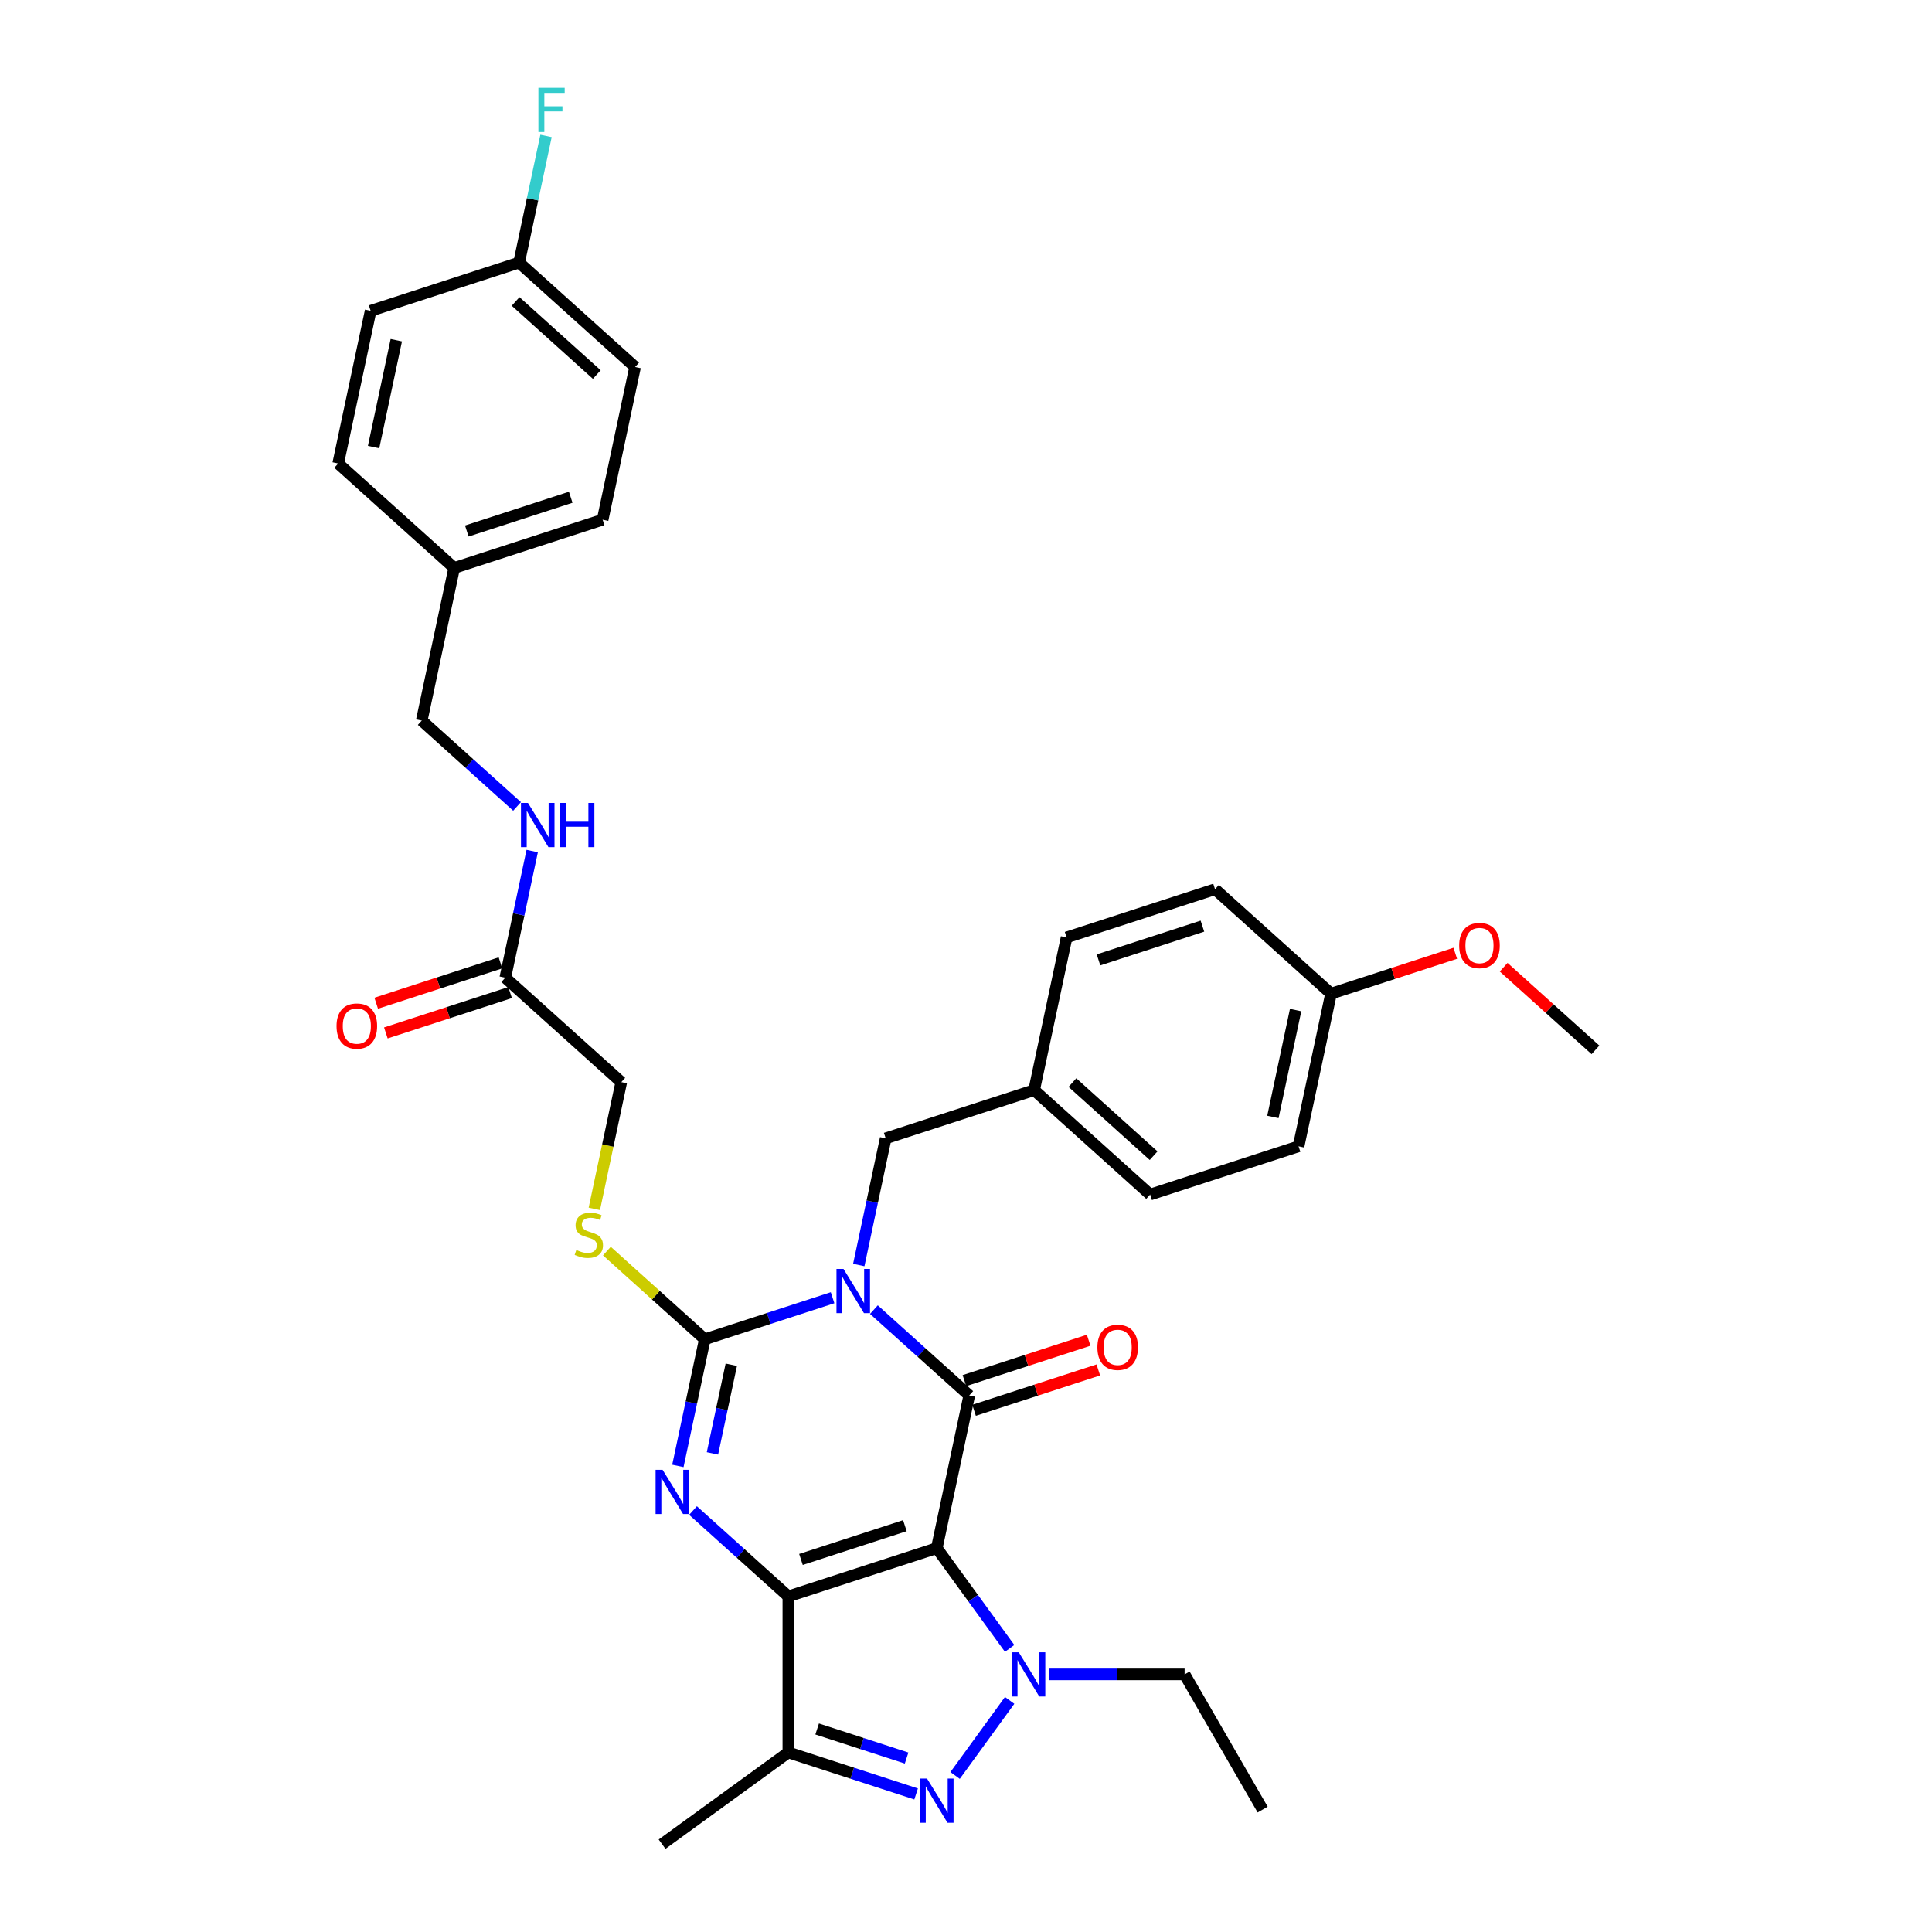 <?xml version='1.0' encoding='iso-8859-1'?>
<svg version='1.1' baseProfile='full'
              xmlns='http://www.w3.org/2000/svg'
                      xmlns:rdkit='http://www.rdkit.org/xml'
                      xmlns:xlink='http://www.w3.org/1999/xlink'
                  xml:space='preserve'
width='1000px' height='1000px' viewBox='0 0 1000 1000'>
<!-- END OF HEADER -->
<rect style='opacity:1.0;fill:#FFFFFF;stroke:none' width='1000' height='1000' x='0' y='0'> </rect>
<path class='bond-0' d='M 484.88,801.309 L 408.047,826.273' style='fill:none;fill-rule:evenodd;stroke:#000000;stroke-width:6px;stroke-linecap:butt;stroke-linejoin:miter;stroke-opacity:1' />
<path class='bond-0' d='M 468.362,789.687 L 414.579,807.162' style='fill:none;fill-rule:evenodd;stroke:#000000;stroke-width:6px;stroke-linecap:butt;stroke-linejoin:miter;stroke-opacity:1' />
<path class='bond-2' d='M 484.88,801.309 L 501.676,722.287' style='fill:none;fill-rule:evenodd;stroke:#000000;stroke-width:6px;stroke-linecap:butt;stroke-linejoin:miter;stroke-opacity:1' />
<path class='bond-5' d='M 484.88,801.309 L 503.733,827.258' style='fill:none;fill-rule:evenodd;stroke:#000000;stroke-width:6px;stroke-linecap:butt;stroke-linejoin:miter;stroke-opacity:1' />
<path class='bond-5' d='M 503.733,827.258 L 522.586,853.207' style='fill:none;fill-rule:evenodd;stroke:#0000FF;stroke-width:6px;stroke-linecap:butt;stroke-linejoin:miter;stroke-opacity:1' />
<path class='bond-3' d='M 408.047,826.273 L 383.377,804.06' style='fill:none;fill-rule:evenodd;stroke:#000000;stroke-width:6px;stroke-linecap:butt;stroke-linejoin:miter;stroke-opacity:1' />
<path class='bond-3' d='M 383.377,804.06 L 358.707,781.847' style='fill:none;fill-rule:evenodd;stroke:#0000FF;stroke-width:6px;stroke-linecap:butt;stroke-linejoin:miter;stroke-opacity:1' />
<path class='bond-7' d='M 408.047,826.273 L 408.047,907.06' style='fill:none;fill-rule:evenodd;stroke:#000000;stroke-width:6px;stroke-linecap:butt;stroke-linejoin:miter;stroke-opacity:1' />
<path class='bond-1' d='M 452.336,677.861 L 477.006,700.074' style='fill:none;fill-rule:evenodd;stroke:#0000FF;stroke-width:6px;stroke-linecap:butt;stroke-linejoin:miter;stroke-opacity:1' />
<path class='bond-1' d='M 477.006,700.074 L 501.676,722.287' style='fill:none;fill-rule:evenodd;stroke:#000000;stroke-width:6px;stroke-linecap:butt;stroke-linejoin:miter;stroke-opacity:1' />
<path class='bond-4' d='M 430.944,671.705 L 397.875,682.45' style='fill:none;fill-rule:evenodd;stroke:#0000FF;stroke-width:6px;stroke-linecap:butt;stroke-linejoin:miter;stroke-opacity:1' />
<path class='bond-4' d='M 397.875,682.45 L 364.807,693.195' style='fill:none;fill-rule:evenodd;stroke:#000000;stroke-width:6px;stroke-linecap:butt;stroke-linejoin:miter;stroke-opacity:1' />
<path class='bond-9' d='M 444.501,654.771 L 451.469,621.99' style='fill:none;fill-rule:evenodd;stroke:#0000FF;stroke-width:6px;stroke-linecap:butt;stroke-linejoin:miter;stroke-opacity:1' />
<path class='bond-9' d='M 451.469,621.99 L 458.436,589.208' style='fill:none;fill-rule:evenodd;stroke:#000000;stroke-width:6px;stroke-linecap:butt;stroke-linejoin:miter;stroke-opacity:1' />
<path class='bond-10' d='M 504.173,729.97 L 536.328,719.522' style='fill:none;fill-rule:evenodd;stroke:#000000;stroke-width:6px;stroke-linecap:butt;stroke-linejoin:miter;stroke-opacity:1' />
<path class='bond-10' d='M 536.328,719.522 L 568.484,709.074' style='fill:none;fill-rule:evenodd;stroke:#FF0000;stroke-width:6px;stroke-linecap:butt;stroke-linejoin:miter;stroke-opacity:1' />
<path class='bond-10' d='M 499.18,714.604 L 531.335,704.156' style='fill:none;fill-rule:evenodd;stroke:#000000;stroke-width:6px;stroke-linecap:butt;stroke-linejoin:miter;stroke-opacity:1' />
<path class='bond-10' d='M 531.335,704.156 L 563.491,693.708' style='fill:none;fill-rule:evenodd;stroke:#FF0000;stroke-width:6px;stroke-linecap:butt;stroke-linejoin:miter;stroke-opacity:1' />
<path class='bond-35' d='M 350.871,758.757 L 357.839,725.976' style='fill:none;fill-rule:evenodd;stroke:#0000FF;stroke-width:6px;stroke-linecap:butt;stroke-linejoin:miter;stroke-opacity:1' />
<path class='bond-35' d='M 357.839,725.976 L 364.807,693.195' style='fill:none;fill-rule:evenodd;stroke:#000000;stroke-width:6px;stroke-linecap:butt;stroke-linejoin:miter;stroke-opacity:1' />
<path class='bond-35' d='M 368.766,752.282 L 373.643,729.335' style='fill:none;fill-rule:evenodd;stroke:#0000FF;stroke-width:6px;stroke-linecap:butt;stroke-linejoin:miter;stroke-opacity:1' />
<path class='bond-35' d='M 373.643,729.335 L 378.521,706.388' style='fill:none;fill-rule:evenodd;stroke:#000000;stroke-width:6px;stroke-linecap:butt;stroke-linejoin:miter;stroke-opacity:1' />
<path class='bond-8' d='M 364.807,693.195 L 339.466,670.378' style='fill:none;fill-rule:evenodd;stroke:#000000;stroke-width:6px;stroke-linecap:butt;stroke-linejoin:miter;stroke-opacity:1' />
<path class='bond-8' d='M 339.466,670.378 L 314.126,647.561' style='fill:none;fill-rule:evenodd;stroke:#CCCC00;stroke-width:6px;stroke-linecap:butt;stroke-linejoin:miter;stroke-opacity:1' />
<path class='bond-6' d='M 522.586,880.126 L 494.356,918.981' style='fill:none;fill-rule:evenodd;stroke:#0000FF;stroke-width:6px;stroke-linecap:butt;stroke-linejoin:miter;stroke-opacity:1' />
<path class='bond-15' d='M 543.061,866.667 L 578.107,866.667' style='fill:none;fill-rule:evenodd;stroke:#0000FF;stroke-width:6px;stroke-linecap:butt;stroke-linejoin:miter;stroke-opacity:1' />
<path class='bond-15' d='M 578.107,866.667 L 613.152,866.667' style='fill:none;fill-rule:evenodd;stroke:#000000;stroke-width:6px;stroke-linecap:butt;stroke-linejoin:miter;stroke-opacity:1' />
<path class='bond-34' d='M 474.184,928.549 L 441.115,917.805' style='fill:none;fill-rule:evenodd;stroke:#0000FF;stroke-width:6px;stroke-linecap:butt;stroke-linejoin:miter;stroke-opacity:1' />
<path class='bond-34' d='M 441.115,917.805 L 408.047,907.06' style='fill:none;fill-rule:evenodd;stroke:#000000;stroke-width:6px;stroke-linecap:butt;stroke-linejoin:miter;stroke-opacity:1' />
<path class='bond-34' d='M 469.256,909.959 L 446.108,902.438' style='fill:none;fill-rule:evenodd;stroke:#0000FF;stroke-width:6px;stroke-linecap:butt;stroke-linejoin:miter;stroke-opacity:1' />
<path class='bond-34' d='M 446.108,902.438 L 422.96,894.917' style='fill:none;fill-rule:evenodd;stroke:#000000;stroke-width:6px;stroke-linecap:butt;stroke-linejoin:miter;stroke-opacity:1' />
<path class='bond-21' d='M 408.047,907.06 L 342.689,954.545' style='fill:none;fill-rule:evenodd;stroke:#000000;stroke-width:6px;stroke-linecap:butt;stroke-linejoin:miter;stroke-opacity:1' />
<path class='bond-14' d='M 307.624,625.711 L 314.596,592.913' style='fill:none;fill-rule:evenodd;stroke:#CCCC00;stroke-width:6px;stroke-linecap:butt;stroke-linejoin:miter;stroke-opacity:1' />
<path class='bond-14' d='M 314.596,592.913 L 321.567,560.116' style='fill:none;fill-rule:evenodd;stroke:#000000;stroke-width:6px;stroke-linecap:butt;stroke-linejoin:miter;stroke-opacity:1' />
<path class='bond-16' d='M 458.436,589.208 L 535.269,564.244' style='fill:none;fill-rule:evenodd;stroke:#000000;stroke-width:6px;stroke-linecap:butt;stroke-linejoin:miter;stroke-opacity:1' />
<path class='bond-11' d='M 261.531,506.059 L 321.567,560.116' style='fill:none;fill-rule:evenodd;stroke:#000000;stroke-width:6px;stroke-linecap:butt;stroke-linejoin:miter;stroke-opacity:1' />
<path class='bond-12' d='M 261.531,506.059 L 268.498,473.278' style='fill:none;fill-rule:evenodd;stroke:#000000;stroke-width:6px;stroke-linecap:butt;stroke-linejoin:miter;stroke-opacity:1' />
<path class='bond-12' d='M 268.498,473.278 L 275.466,440.496' style='fill:none;fill-rule:evenodd;stroke:#0000FF;stroke-width:6px;stroke-linecap:butt;stroke-linejoin:miter;stroke-opacity:1' />
<path class='bond-13' d='M 259.034,498.376 L 226.879,508.824' style='fill:none;fill-rule:evenodd;stroke:#000000;stroke-width:6px;stroke-linecap:butt;stroke-linejoin:miter;stroke-opacity:1' />
<path class='bond-13' d='M 226.879,508.824 L 194.723,519.271' style='fill:none;fill-rule:evenodd;stroke:#FF0000;stroke-width:6px;stroke-linecap:butt;stroke-linejoin:miter;stroke-opacity:1' />
<path class='bond-13' d='M 264.027,513.742 L 231.872,524.19' style='fill:none;fill-rule:evenodd;stroke:#000000;stroke-width:6px;stroke-linecap:butt;stroke-linejoin:miter;stroke-opacity:1' />
<path class='bond-13' d='M 231.872,524.19 L 199.716,534.638' style='fill:none;fill-rule:evenodd;stroke:#FF0000;stroke-width:6px;stroke-linecap:butt;stroke-linejoin:miter;stroke-opacity:1' />
<path class='bond-17' d='M 267.631,417.406 L 242.961,395.193' style='fill:none;fill-rule:evenodd;stroke:#0000FF;stroke-width:6px;stroke-linecap:butt;stroke-linejoin:miter;stroke-opacity:1' />
<path class='bond-17' d='M 242.961,395.193 L 218.291,372.98' style='fill:none;fill-rule:evenodd;stroke:#000000;stroke-width:6px;stroke-linecap:butt;stroke-linejoin:miter;stroke-opacity:1' />
<path class='bond-33' d='M 613.152,866.667 L 653.546,936.63' style='fill:none;fill-rule:evenodd;stroke:#000000;stroke-width:6px;stroke-linecap:butt;stroke-linejoin:miter;stroke-opacity:1' />
<path class='bond-23' d='M 535.269,564.244 L 552.066,485.222' style='fill:none;fill-rule:evenodd;stroke:#000000;stroke-width:6px;stroke-linecap:butt;stroke-linejoin:miter;stroke-opacity:1' />
<path class='bond-24' d='M 535.269,564.244 L 595.306,618.301' style='fill:none;fill-rule:evenodd;stroke:#000000;stroke-width:6px;stroke-linecap:butt;stroke-linejoin:miter;stroke-opacity:1' />
<path class='bond-24' d='M 555.086,560.345 L 597.112,598.185' style='fill:none;fill-rule:evenodd;stroke:#000000;stroke-width:6px;stroke-linecap:butt;stroke-linejoin:miter;stroke-opacity:1' />
<path class='bond-19' d='M 218.291,372.98 L 235.087,293.959' style='fill:none;fill-rule:evenodd;stroke:#000000;stroke-width:6px;stroke-linecap:butt;stroke-linejoin:miter;stroke-opacity:1' />
<path class='bond-18' d='M 268.68,135.916 L 328.717,189.973' style='fill:none;fill-rule:evenodd;stroke:#000000;stroke-width:6px;stroke-linecap:butt;stroke-linejoin:miter;stroke-opacity:1' />
<path class='bond-18' d='M 266.874,156.031 L 308.9,193.871' style='fill:none;fill-rule:evenodd;stroke:#000000;stroke-width:6px;stroke-linecap:butt;stroke-linejoin:miter;stroke-opacity:1' />
<path class='bond-22' d='M 268.68,135.916 L 275.648,103.134' style='fill:none;fill-rule:evenodd;stroke:#000000;stroke-width:6px;stroke-linecap:butt;stroke-linejoin:miter;stroke-opacity:1' />
<path class='bond-22' d='M 275.648,103.134 L 282.616,70.353' style='fill:none;fill-rule:evenodd;stroke:#33CCCC;stroke-width:6px;stroke-linecap:butt;stroke-linejoin:miter;stroke-opacity:1' />
<path class='bond-37' d='M 268.68,135.916 L 191.847,160.88' style='fill:none;fill-rule:evenodd;stroke:#000000;stroke-width:6px;stroke-linecap:butt;stroke-linejoin:miter;stroke-opacity:1' />
<path class='bond-27' d='M 235.087,293.959 L 175.051,239.902' style='fill:none;fill-rule:evenodd;stroke:#000000;stroke-width:6px;stroke-linecap:butt;stroke-linejoin:miter;stroke-opacity:1' />
<path class='bond-28' d='M 235.087,293.959 L 311.92,268.994' style='fill:none;fill-rule:evenodd;stroke:#000000;stroke-width:6px;stroke-linecap:butt;stroke-linejoin:miter;stroke-opacity:1' />
<path class='bond-28' d='M 241.619,274.847 L 295.402,257.372' style='fill:none;fill-rule:evenodd;stroke:#000000;stroke-width:6px;stroke-linecap:butt;stroke-linejoin:miter;stroke-opacity:1' />
<path class='bond-20' d='M 688.935,514.315 L 672.139,593.336' style='fill:none;fill-rule:evenodd;stroke:#000000;stroke-width:6px;stroke-linecap:butt;stroke-linejoin:miter;stroke-opacity:1' />
<path class='bond-20' d='M 670.611,522.809 L 658.854,578.124' style='fill:none;fill-rule:evenodd;stroke:#000000;stroke-width:6px;stroke-linecap:butt;stroke-linejoin:miter;stroke-opacity:1' />
<path class='bond-31' d='M 688.935,514.315 L 721.091,503.867' style='fill:none;fill-rule:evenodd;stroke:#000000;stroke-width:6px;stroke-linecap:butt;stroke-linejoin:miter;stroke-opacity:1' />
<path class='bond-31' d='M 721.091,503.867 L 753.246,493.419' style='fill:none;fill-rule:evenodd;stroke:#FF0000;stroke-width:6px;stroke-linecap:butt;stroke-linejoin:miter;stroke-opacity:1' />
<path class='bond-36' d='M 688.935,514.315 L 628.899,460.258' style='fill:none;fill-rule:evenodd;stroke:#000000;stroke-width:6px;stroke-linecap:butt;stroke-linejoin:miter;stroke-opacity:1' />
<path class='bond-29' d='M 552.066,485.222 L 628.899,460.258' style='fill:none;fill-rule:evenodd;stroke:#000000;stroke-width:6px;stroke-linecap:butt;stroke-linejoin:miter;stroke-opacity:1' />
<path class='bond-29' d='M 568.584,496.844 L 622.367,479.369' style='fill:none;fill-rule:evenodd;stroke:#000000;stroke-width:6px;stroke-linecap:butt;stroke-linejoin:miter;stroke-opacity:1' />
<path class='bond-30' d='M 595.306,618.301 L 672.139,593.336' style='fill:none;fill-rule:evenodd;stroke:#000000;stroke-width:6px;stroke-linecap:butt;stroke-linejoin:miter;stroke-opacity:1' />
<path class='bond-25' d='M 191.847,160.88 L 175.051,239.902' style='fill:none;fill-rule:evenodd;stroke:#000000;stroke-width:6px;stroke-linecap:butt;stroke-linejoin:miter;stroke-opacity:1' />
<path class='bond-25' d='M 205.132,176.093 L 193.375,231.408' style='fill:none;fill-rule:evenodd;stroke:#000000;stroke-width:6px;stroke-linecap:butt;stroke-linejoin:miter;stroke-opacity:1' />
<path class='bond-26' d='M 328.717,189.973 L 311.92,268.994' style='fill:none;fill-rule:evenodd;stroke:#000000;stroke-width:6px;stroke-linecap:butt;stroke-linejoin:miter;stroke-opacity:1' />
<path class='bond-32' d='M 778.29,500.625 L 802.047,522.016' style='fill:none;fill-rule:evenodd;stroke:#FF0000;stroke-width:6px;stroke-linecap:butt;stroke-linejoin:miter;stroke-opacity:1' />
<path class='bond-32' d='M 802.047,522.016 L 825.805,543.407' style='fill:none;fill-rule:evenodd;stroke:#000000;stroke-width:6px;stroke-linecap:butt;stroke-linejoin:miter;stroke-opacity:1' />
<path  class='atom-2' d='M 436.583 656.791
L 444.08 668.909
Q 444.823 670.104, 446.018 672.269
Q 447.214 674.434, 447.279 674.564
L 447.279 656.791
L 450.316 656.791
L 450.316 679.669
L 447.182 679.669
L 439.135 666.42
Q 438.198 664.869, 437.197 663.092
Q 436.227 661.315, 435.936 660.765
L 435.936 679.669
L 432.963 679.669
L 432.963 656.791
L 436.583 656.791
' fill='#0000FF'/>
<path  class='atom-4' d='M 342.953 760.777
L 350.45 772.895
Q 351.193 774.09, 352.389 776.255
Q 353.585 778.421, 353.649 778.55
L 353.649 760.777
L 356.687 760.777
L 356.687 783.656
L 353.552 783.656
L 345.506 770.406
Q 344.569 768.855, 343.567 767.078
Q 342.598 765.301, 342.307 764.751
L 342.307 783.656
L 339.334 783.656
L 339.334 760.777
L 342.953 760.777
' fill='#0000FF'/>
<path  class='atom-6' d='M 527.308 855.227
L 534.805 867.345
Q 535.548 868.541, 536.744 870.706
Q 537.939 872.871, 538.004 873
L 538.004 855.227
L 541.042 855.227
L 541.042 878.106
L 537.907 878.106
L 529.861 864.857
Q 528.924 863.306, 527.922 861.529
Q 526.952 859.751, 526.662 859.202
L 526.662 878.106
L 523.689 878.106
L 523.689 855.227
L 527.308 855.227
' fill='#0000FF'/>
<path  class='atom-7' d='M 479.822 920.585
L 487.319 932.703
Q 488.063 933.899, 489.258 936.064
Q 490.454 938.229, 490.519 938.358
L 490.519 920.585
L 493.556 920.585
L 493.556 943.464
L 490.422 943.464
L 482.375 930.215
Q 481.438 928.664, 480.436 926.887
Q 479.467 925.109, 479.176 924.56
L 479.176 943.464
L 476.203 943.464
L 476.203 920.585
L 479.822 920.585
' fill='#0000FF'/>
<path  class='atom-9' d='M 298.308 646.99
Q 298.566 647.087, 299.632 647.539
Q 300.699 647.992, 301.862 648.283
Q 303.058 648.541, 304.221 648.541
Q 306.386 648.541, 307.646 647.507
Q 308.907 646.441, 308.907 644.599
Q 308.907 643.338, 308.26 642.563
Q 307.646 641.787, 306.677 641.367
Q 305.708 640.947, 304.092 640.462
Q 302.056 639.848, 300.828 639.267
Q 299.632 638.685, 298.76 637.457
Q 297.92 636.229, 297.92 634.161
Q 297.92 631.285, 299.859 629.508
Q 301.83 627.73, 305.708 627.73
Q 308.357 627.73, 311.363 628.991
L 310.619 631.479
Q 307.873 630.348, 305.805 630.348
Q 303.575 630.348, 302.347 631.285
Q 301.119 632.19, 301.151 633.773
Q 301.151 635.001, 301.765 635.744
Q 302.411 636.488, 303.316 636.908
Q 304.253 637.328, 305.805 637.813
Q 307.873 638.459, 309.101 639.105
Q 310.329 639.751, 311.201 641.076
Q 312.106 642.369, 312.106 644.599
Q 312.106 647.766, 309.973 649.478
Q 307.873 651.159, 304.35 651.159
Q 302.315 651.159, 300.763 650.706
Q 299.245 650.286, 297.435 649.543
L 298.308 646.99
' fill='#CCCC00'/>
<path  class='atom-11' d='M 568.007 697.387
Q 568.007 691.894, 570.721 688.824
Q 573.436 685.754, 578.509 685.754
Q 583.583 685.754, 586.297 688.824
Q 589.012 691.894, 589.012 697.387
Q 589.012 702.945, 586.265 706.112
Q 583.518 709.247, 578.509 709.247
Q 573.468 709.247, 570.721 706.112
Q 568.007 702.978, 568.007 697.387
M 578.509 706.661
Q 581.999 706.661, 583.873 704.335
Q 585.78 701.976, 585.78 697.387
Q 585.78 692.895, 583.873 690.633
Q 581.999 688.339, 578.509 688.339
Q 575.019 688.339, 573.113 690.601
Q 571.238 692.863, 571.238 697.387
Q 571.238 702.008, 573.113 704.335
Q 575.019 706.661, 578.509 706.661
' fill='#FF0000'/>
<path  class='atom-13' d='M 273.27 415.598
L 280.767 427.716
Q 281.51 428.912, 282.706 431.077
Q 283.901 433.242, 283.966 433.371
L 283.966 415.598
L 287.004 415.598
L 287.004 438.477
L 283.869 438.477
L 275.823 425.228
Q 274.886 423.677, 273.884 421.899
Q 272.914 420.122, 272.624 419.573
L 272.624 438.477
L 269.651 438.477
L 269.651 415.598
L 273.27 415.598
' fill='#0000FF'/>
<path  class='atom-13' d='M 289.75 415.598
L 292.853 415.598
L 292.853 425.325
L 304.551 425.325
L 304.551 415.598
L 307.653 415.598
L 307.653 438.477
L 304.551 438.477
L 304.551 427.91
L 292.853 427.91
L 292.853 438.477
L 289.75 438.477
L 289.75 415.598
' fill='#0000FF'/>
<path  class='atom-14' d='M 174.195 531.088
Q 174.195 525.595, 176.91 522.525
Q 179.624 519.455, 184.698 519.455
Q 189.771 519.455, 192.485 522.525
Q 195.2 525.595, 195.2 531.088
Q 195.2 536.646, 192.453 539.813
Q 189.706 542.948, 184.698 542.948
Q 179.657 542.948, 176.91 539.813
Q 174.195 536.679, 174.195 531.088
M 184.698 540.362
Q 188.188 540.362, 190.062 538.036
Q 191.968 535.677, 191.968 531.088
Q 191.968 526.596, 190.062 524.334
Q 188.188 522.04, 184.698 522.04
Q 181.208 522.04, 179.301 524.302
Q 177.427 526.564, 177.427 531.088
Q 177.427 535.709, 179.301 538.036
Q 181.208 540.362, 184.698 540.362
' fill='#FF0000'/>
<path  class='atom-23' d='M 278.675 45.455
L 292.279 45.455
L 292.279 48.072
L 281.745 48.072
L 281.745 55.02
L 291.116 55.02
L 291.116 57.669
L 281.745 57.669
L 281.745 68.333
L 278.675 68.333
L 278.675 45.455
' fill='#33CCCC'/>
<path  class='atom-32' d='M 755.266 489.415
Q 755.266 483.921, 757.98 480.851
Q 760.695 477.782, 765.768 477.782
Q 770.842 477.782, 773.556 480.851
Q 776.271 483.921, 776.271 489.415
Q 776.271 494.973, 773.524 498.14
Q 770.777 501.274, 765.768 501.274
Q 760.727 501.274, 757.98 498.14
Q 755.266 495.005, 755.266 489.415
M 765.768 498.689
Q 769.258 498.689, 771.133 496.363
Q 773.039 494.004, 773.039 489.415
Q 773.039 484.923, 771.133 482.661
Q 769.258 480.367, 765.768 480.367
Q 762.278 480.367, 760.372 482.629
Q 758.497 484.891, 758.497 489.415
Q 758.497 494.036, 760.372 496.363
Q 762.278 498.689, 765.768 498.689
' fill='#FF0000'/>
</svg>

